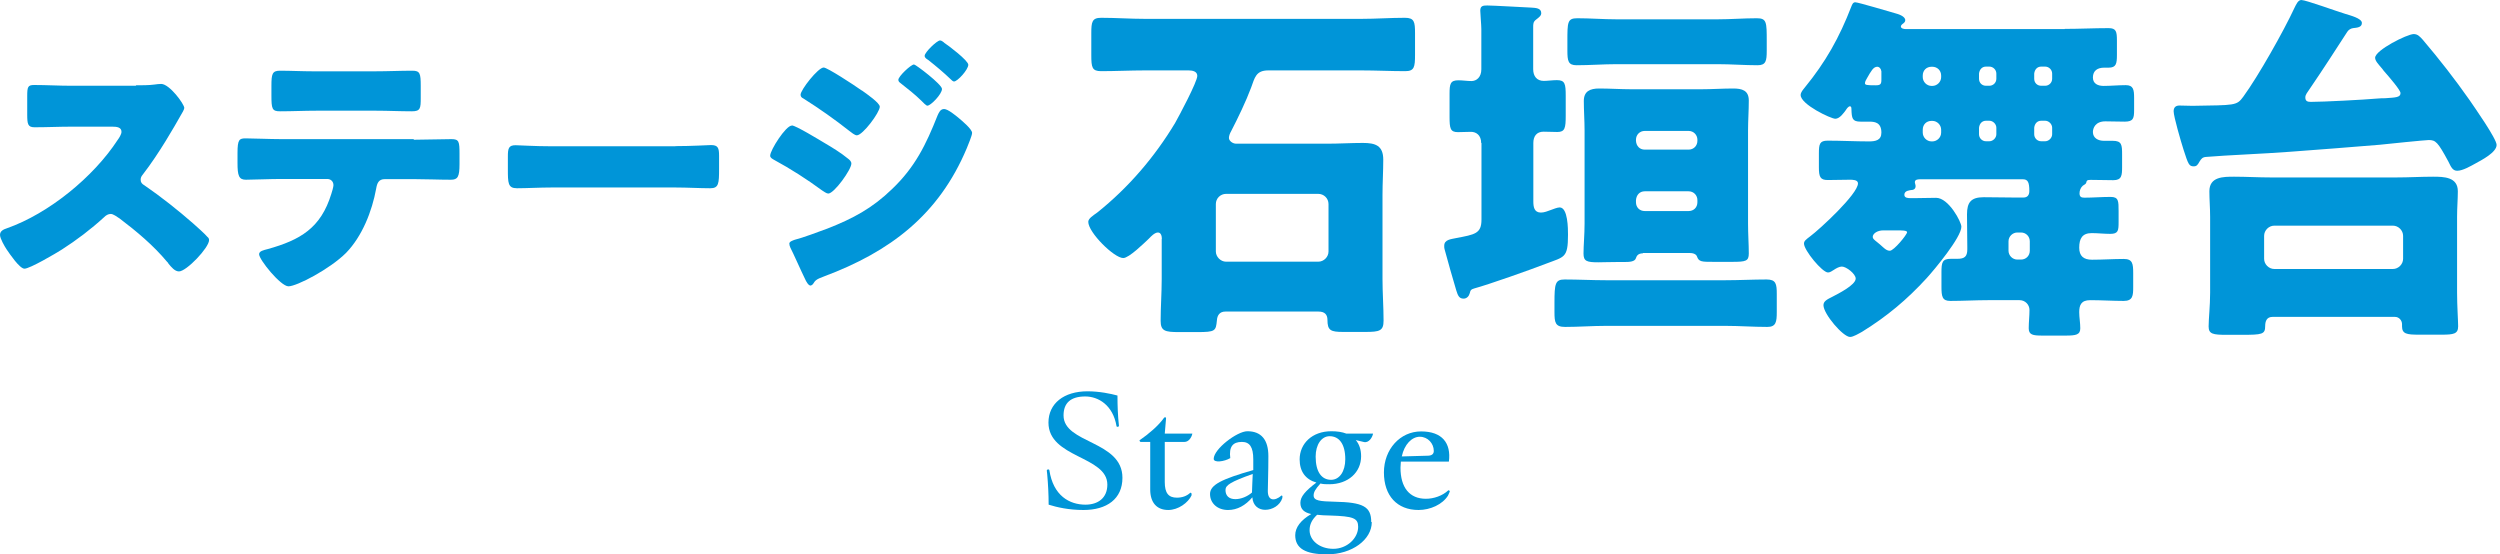 <svg width="230" height="51" viewBox="0 0 230 51" fill="none" xmlns="http://www.w3.org/2000/svg">
<path d="M12.506 7.848C12.996 7.848 13.723 7.848 14.213 7.778C14.381 7.75 14.661 7.722 14.829 7.722C15.598 7.722 16.955 9.583 16.955 9.932C16.955 10.058 16.759 10.408 16.577 10.702C16.102 11.541 14.647 14.115 13.136 16.06C13.01 16.214 12.94 16.34 12.94 16.535C12.94 16.787 13.066 16.927 13.29 17.053C14.8 18.088 16.409 19.361 17.794 20.578C18.046 20.802 18.913 21.572 19.081 21.795C19.179 21.865 19.235 21.963 19.235 22.089C19.235 22.788 17.151 24.971 16.465 24.971C16.087 24.971 15.766 24.579 15.5 24.257C15.472 24.188 15.43 24.131 15.374 24.09C14.115 22.579 12.576 21.292 11.009 20.103C10.758 19.935 10.408 19.683 10.198 19.683C9.946 19.683 9.75 19.809 9.583 19.977C8.393 21.068 7.051 22.089 5.694 22.956C5.148 23.306 2.742 24.719 2.252 24.719C1.805 24.719 0.895 23.362 0.616 22.956C0.42 22.663 0 21.935 0 21.613C0 21.236 0.35 21.096 0.644 20.998C4.491 19.641 8.603 16.284 10.828 12.87C10.954 12.702 11.177 12.353 11.177 12.129C11.177 11.709 10.758 11.653 10.338 11.653H6.575C5.456 11.653 4.323 11.709 3.176 11.709C2.56 11.709 2.504 11.415 2.504 10.52V8.855C2.504 7.988 2.56 7.82 3.148 7.82C4.281 7.82 5.428 7.89 6.561 7.89H12.506V7.848Z" fill="#0095D8"/>
<path d="M38.065 12.856C39.198 12.856 40.401 12.8 41.534 12.8C42.233 12.8 42.275 13.024 42.275 14.157V15.094C42.275 16.283 42.107 16.535 41.478 16.535C40.345 16.535 39.198 16.479 38.065 16.479H35.407C34.833 16.479 34.693 16.857 34.609 17.346C34.231 19.431 33.322 21.739 31.839 23.264C30.357 24.747 27.307 26.342 26.537 26.342C25.824 26.342 23.837 23.893 23.837 23.39C23.837 23.096 24.257 23.012 24.635 22.914C27.629 22.075 29.517 20.984 30.482 17.836C30.538 17.682 30.678 17.193 30.678 17.039C30.678 16.689 30.426 16.465 30.105 16.465H25.866C24.845 16.465 23.264 16.535 22.62 16.535C21.977 16.535 21.851 16.157 21.851 14.996V14.073C21.851 12.814 22.019 12.73 22.62 12.73C23.32 12.73 24.775 12.8 25.866 12.8H38.065V12.856ZM34.497 6.561C35.658 6.561 36.806 6.505 37.939 6.505C38.638 6.505 38.708 6.757 38.708 7.89V9.023C38.708 9.96 38.68 10.24 37.897 10.24C36.778 10.24 35.686 10.184 34.595 10.184H29.111C27.992 10.184 26.887 10.24 25.768 10.24C25.027 10.24 24.971 10.016 24.971 8.757V7.89C24.971 6.827 25.041 6.505 25.74 6.505C26.775 6.505 27.797 6.561 28.79 6.561H34.483H34.497Z" fill="#0095D8"/>
<path d="M62.14 13.444C63.609 13.444 65.189 13.346 65.413 13.346C66.057 13.346 66.155 13.611 66.155 14.339V15.528C66.155 16.885 66.127 17.319 65.343 17.319C64.378 17.319 63.231 17.249 62.14 17.249H50.739C49.647 17.249 48.486 17.319 47.563 17.319C46.724 17.319 46.724 16.843 46.724 15.528V14.395C46.724 13.653 46.794 13.36 47.437 13.36C47.787 13.36 49.172 13.458 50.739 13.458H62.14V13.444Z" fill="#0095D8"/>
<path d="M72.855 11.541C73.205 11.541 75.401 12.884 75.849 13.15C76.521 13.542 77.388 14.073 77.975 14.563C78.143 14.689 78.325 14.829 78.325 15.053C78.325 15.598 76.744 17.808 76.199 17.808C76.045 17.808 75.779 17.613 75.625 17.515C74.24 16.493 72.73 15.528 71.233 14.717C71.065 14.619 70.855 14.521 70.855 14.325C70.855 13.807 72.296 11.555 72.841 11.555L72.855 11.541ZM88.216 10.87C88.537 11.136 89.433 11.891 89.433 12.227C89.433 12.478 89.055 13.346 88.943 13.639C86.369 19.767 81.906 23.152 75.807 25.432C75.094 25.698 75.01 25.782 74.786 26.146C74.73 26.202 74.632 26.272 74.562 26.272C74.366 26.272 74.142 25.852 74.073 25.684C73.751 25.041 72.953 23.236 72.716 22.788C72.66 22.663 72.618 22.537 72.618 22.411C72.618 22.215 72.967 22.117 73.107 22.061C73.807 21.893 75.415 21.292 76.129 21.026C78.479 20.103 80.242 19.165 82.074 17.389C84.187 15.374 85.194 13.304 86.257 10.618C86.383 10.352 86.509 10.03 86.859 10.03C87.208 10.03 87.95 10.646 88.216 10.87ZM79.276 8.31C79.766 8.659 80.941 9.471 80.941 9.82C80.941 10.338 79.374 12.45 78.829 12.45C78.633 12.45 78.311 12.171 78.157 12.059C76.772 10.968 75.401 10.002 73.919 9.065C73.765 8.995 73.653 8.897 73.653 8.715C73.653 8.268 75.262 6.211 75.779 6.211C76.101 6.211 78.535 7.792 79.276 8.324V8.31ZM84.089 5.931C84.243 5.931 86.663 7.764 86.663 8.184C86.663 8.659 85.627 9.723 85.32 9.723C85.194 9.723 84.928 9.429 84.774 9.275C84.159 8.673 83.529 8.184 82.872 7.666C82.746 7.568 82.648 7.498 82.648 7.344C82.648 7.023 83.809 5.931 84.089 5.931ZM86.859 3.931C87.25 4.183 89.083 5.568 89.083 5.959C89.083 6.407 88.09 7.498 87.768 7.498C87.67 7.498 87.544 7.372 87.474 7.302C86.803 6.659 86.117 6.085 85.39 5.512C85.236 5.414 85.068 5.316 85.068 5.134C85.068 4.812 86.201 3.721 86.481 3.721C86.607 3.721 86.733 3.819 86.859 3.917V3.931Z" fill="#0095D8"/>
<path d="M106.891 21.991C106.891 21.725 106.821 21.39 106.528 21.39C106.234 21.39 105.884 21.753 105.688 21.963C105.255 22.369 103.87 23.74 103.338 23.74C102.499 23.74 100.121 21.39 100.121 20.41C100.121 20.102 100.554 19.837 100.96 19.543C103.814 17.263 106.234 14.437 108.108 11.317C108.472 10.674 110.151 7.526 110.151 6.981C110.151 6.547 109.675 6.477 109.339 6.477H105.339C103.996 6.477 102.653 6.547 101.31 6.547C100.47 6.547 100.4 6.211 100.4 5.064V3.05C100.4 2.014 100.47 1.637 101.31 1.637C102.653 1.637 103.996 1.735 105.339 1.735H125.245C126.588 1.735 127.903 1.637 129.246 1.637C130.113 1.637 130.183 2 130.183 3.05V5.036C130.183 6.183 130.113 6.547 129.274 6.547C127.931 6.547 126.588 6.477 125.245 6.477H116.684C115.537 6.477 115.439 7.148 115.103 8.058C114.627 9.331 113.9 10.842 113.256 12.087C113.159 12.255 113.061 12.492 113.061 12.688C113.061 12.954 113.396 13.22 113.732 13.22H122.098C123.203 13.22 124.308 13.15 125.385 13.15C126.532 13.15 127.26 13.388 127.26 14.689C127.26 15.766 127.19 16.843 127.19 17.948V25.67C127.19 26.943 127.288 28.216 127.288 29.503C127.288 30.441 126.924 30.538 125.609 30.538H123.566C122.419 30.538 122.126 30.398 122.126 29.433C122.126 28.93 121.86 28.664 121.314 28.664H112.725C112.221 28.664 111.983 29 111.955 29.475C111.858 30.454 111.816 30.552 110.137 30.552H108.458C107.185 30.552 106.779 30.454 106.779 29.517C106.779 28.244 106.877 26.971 106.877 25.684V21.991H106.891ZM111.858 23.138C111.858 23.614 112.291 24.075 112.795 24.075H121.286C121.79 24.075 122.223 23.642 122.223 23.138V18.773C122.223 18.242 121.79 17.836 121.286 17.836H112.795C112.291 17.836 111.858 18.242 111.858 18.773V23.138Z" fill="#0095D8"/>
<path d="M136.269 13.164C136.269 12.423 135.793 12.129 135.331 12.129C135.093 12.129 134.492 12.157 134.128 12.157C133.429 12.157 133.359 11.821 133.359 10.744V8.632C133.359 7.722 133.429 7.387 134.17 7.387C134.576 7.387 134.982 7.457 135.373 7.457C135.849 7.457 136.283 7.093 136.283 6.379V2.686C136.283 2.281 136.185 1.273 136.185 0.98C136.185 0.546 136.422 0.504 136.828 0.504C137.36 0.504 140.213 0.672 140.885 0.7C141.249 0.728 141.794 0.728 141.794 1.203C141.794 1.441 141.626 1.567 141.319 1.805C141.053 2.001 141.053 2.211 141.053 2.504V6.365C141.053 7.009 141.389 7.443 142.032 7.443C142.368 7.443 142.843 7.373 143.235 7.373C143.977 7.373 144.046 7.708 144.046 8.813V10.632C144.046 11.779 143.977 12.143 143.277 12.143C142.913 12.143 142.34 12.115 142.004 12.115C141.361 12.115 141.067 12.549 141.067 13.15V18.522C141.067 19.026 141.137 19.557 141.766 19.557C142.074 19.557 142.41 19.417 142.676 19.319C142.871 19.249 143.277 19.082 143.487 19.082C144.256 19.082 144.256 21.068 144.256 21.6C144.256 23.754 143.921 23.614 142.242 24.258C140.759 24.831 136.968 26.174 135.625 26.538C135.317 26.636 135.289 26.678 135.219 26.971C135.149 27.237 134.954 27.475 134.646 27.475C134.212 27.475 134.114 27.139 133.974 26.706C133.611 25.461 133.233 24.188 132.897 22.915C132.869 22.845 132.869 22.719 132.869 22.607C132.869 22.033 133.513 22.005 133.946 21.907C135.695 21.572 136.296 21.502 136.296 20.201V13.15L136.269 13.164ZM158.735 25.782C160.008 25.782 161.253 25.712 162.526 25.712C163.394 25.712 163.463 26.118 163.463 27.055V28.706C163.463 29.615 163.394 30.077 162.596 30.077C161.281 30.077 160.008 29.979 158.735 29.979H147.754C146.509 29.979 145.236 30.077 143.991 30.077C143.081 30.077 143.011 29.671 143.011 28.706V27.867C143.011 26.09 143.081 25.712 143.949 25.712C145.222 25.712 146.467 25.782 147.74 25.782H158.721H158.735ZM158.036 1.777C159.239 1.777 160.414 1.679 161.631 1.679C162.54 1.679 162.54 2.043 162.54 3.791V4.659C162.54 5.596 162.47 6.002 161.701 6.002C160.498 6.002 159.253 5.904 158.036 5.904H148.705C147.502 5.904 146.257 6.002 145.04 6.002C144.27 6.002 144.2 5.596 144.2 4.659V3.791C144.2 2.043 144.2 1.679 145.11 1.679C146.313 1.679 147.488 1.777 148.705 1.777H158.036ZM151.153 23.306C150.621 23.306 150.551 23.642 150.509 23.74C150.412 24.076 149.936 24.104 149.474 24.104H148.873C148.103 24.104 147.53 24.132 147.054 24.132C145.977 24.132 145.683 24.034 145.683 23.32C145.683 22.607 145.781 21.572 145.781 20.564V12.003C145.781 11.094 145.711 10.184 145.711 9.289C145.711 8.394 146.285 8.142 147.124 8.142C148.103 8.142 149.111 8.212 150.076 8.212H156.525C157.504 8.212 158.469 8.142 159.449 8.142C160.26 8.142 160.889 8.31 160.889 9.247C160.889 10.184 160.82 11.066 160.82 12.003V20.564C160.82 21.544 160.889 22.509 160.889 23.32C160.889 24.02 160.624 24.09 159.379 24.09H157.63C156.553 24.09 156.287 24.09 156.119 23.586C156.091 23.488 155.923 23.278 155.476 23.278H151.139L151.153 23.306ZM150.509 12.954C150.537 13.43 150.845 13.766 151.321 13.766H155.35C155.825 13.766 156.161 13.402 156.161 12.954V12.856C156.161 12.423 155.825 12.045 155.35 12.045H151.321C150.845 12.045 150.509 12.409 150.509 12.856V12.954ZM150.509 18.606C150.509 19.082 150.845 19.417 151.321 19.417H155.35C155.825 19.417 156.161 19.082 156.161 18.606V18.41C156.161 17.976 155.825 17.599 155.35 17.599H151.321C150.845 17.599 150.551 17.934 150.509 18.41V18.606Z" fill="#0095D8"/>
<path d="M189.959 2.658C191.302 2.658 192.645 2.588 193.988 2.588C194.687 2.588 194.757 2.896 194.757 3.735V5.05C194.757 5.862 194.687 6.225 193.988 6.225H193.582C192.981 6.225 192.547 6.491 192.547 7.135C192.547 7.708 193.022 7.904 193.526 7.904C194.198 7.904 194.869 7.834 195.569 7.834C196.268 7.834 196.338 8.24 196.338 9.009V10.114C196.338 10.884 196.268 11.191 195.471 11.191C194.869 11.191 194.295 11.164 193.694 11.164C192.757 11.164 192.547 11.807 192.547 12.143C192.547 12.716 193.05 12.954 193.554 12.954H194.365C195.205 12.954 195.233 13.318 195.233 14.227V15.332C195.233 16.144 195.205 16.577 194.421 16.577C193.722 16.577 193.05 16.549 192.337 16.549C192.001 16.549 191.973 16.619 191.931 16.815C191.903 16.913 191.791 16.983 191.624 17.081C191.428 17.249 191.316 17.515 191.316 17.78C191.316 18.088 191.456 18.186 191.749 18.186C192.561 18.186 193.358 18.116 194.17 18.116C194.911 18.116 194.911 18.48 194.911 19.431V20.41C194.911 21.222 194.883 21.515 194.142 21.515C193.568 21.515 192.995 21.446 192.435 21.446C191.568 21.446 191.288 21.949 191.288 22.788C191.288 23.558 191.694 23.894 192.463 23.894C193.442 23.894 194.407 23.824 195.387 23.824C196.198 23.824 196.254 24.257 196.254 25.139V26.412C196.254 27.181 196.226 27.685 195.387 27.685C194.379 27.685 193.344 27.615 192.295 27.615C191.456 27.615 191.288 28.09 191.288 28.72C191.288 29.196 191.386 29.699 191.386 30.203C191.386 30.804 190.98 30.874 190.043 30.874H187.888C187.021 30.874 186.643 30.804 186.643 30.203C186.643 29.629 186.713 29.098 186.713 28.524C186.713 28.02 186.308 27.615 185.804 27.615H182.88C181.733 27.615 180.6 27.685 179.425 27.685C178.684 27.685 178.614 27.279 178.614 26.37V25.055C178.614 24.145 178.684 23.81 179.481 23.81H180.083C180.726 23.81 180.992 23.614 180.992 22.942V22.747C180.992 21.739 180.964 20.732 180.964 19.725C180.964 18.62 181.328 18.144 182.503 18.144C183.412 18.144 184.321 18.172 185.258 18.172H186.168C186.532 18.172 186.699 17.934 186.699 17.571C186.699 16.759 186.559 16.493 186.098 16.493H176.697C176.501 16.493 176.166 16.493 176.166 16.759C176.166 16.857 176.235 16.997 176.235 17.123C176.235 17.389 176.04 17.487 175.802 17.487C175.732 17.515 175.2 17.515 175.2 17.92C175.2 18.228 175.564 18.228 175.774 18.228H176.249C176.893 18.228 177.495 18.2 178.124 18.2C179.271 18.2 180.446 20.41 180.446 20.858C180.446 21.837 177.956 24.817 177.257 25.586C175.438 27.573 173.592 29.112 171.311 30.525C171.004 30.692 170.5 31 170.206 31C169.563 31 167.758 28.888 167.758 28.076C167.758 27.713 168.094 27.545 168.569 27.307C169.073 27.041 170.724 26.23 170.724 25.628C170.724 25.195 169.856 24.523 169.451 24.523C169.213 24.523 168.919 24.691 168.709 24.831C168.541 24.929 168.374 25.069 168.178 25.069C167.646 25.069 165.967 23.026 165.967 22.411C165.967 22.173 166.135 22.047 166.541 21.739C167.408 21.096 170.934 17.85 170.934 16.871C170.934 16.535 170.43 16.535 170.192 16.535C169.521 16.535 168.849 16.563 168.15 16.563C167.45 16.563 167.338 16.256 167.338 15.388V14.115C167.338 13.248 167.408 12.94 168.15 12.94C169.423 12.94 170.696 13.01 171.941 13.01C172.542 13.01 173.088 12.912 173.088 12.199C173.088 11.22 172.416 11.191 171.941 11.191H171.171C170.402 11.191 170.36 10.884 170.332 10.044C170.332 9.877 170.304 9.779 170.192 9.779C170.052 9.779 169.884 10.016 169.828 10.114C169.633 10.38 169.255 10.926 168.849 10.926C168.444 10.926 165.66 9.611 165.66 8.743C165.66 8.478 165.897 8.24 166.023 8.072C167.968 5.694 169.213 3.469 170.318 0.616C170.388 0.448 170.458 0.21 170.682 0.21C170.948 0.21 173.843 1.077 174.347 1.217C174.613 1.287 175.284 1.483 175.284 1.861C175.284 2.029 175.144 2.126 175.046 2.196C174.948 2.266 174.879 2.364 174.879 2.434C174.879 2.63 175.186 2.672 175.284 2.672H189.959V2.658ZM173.074 6.547C173.074 6.351 172.906 6.141 172.71 6.141C172.346 6.141 172.137 6.547 171.773 7.177C171.675 7.344 171.577 7.512 171.577 7.652C171.577 7.82 171.717 7.848 172.556 7.848C172.99 7.848 173.088 7.75 173.088 7.344V6.533L173.074 6.547ZM173.27 21.194C172.696 21.194 172.291 21.502 172.291 21.795C172.291 21.963 172.43 22.061 172.724 22.299C172.864 22.397 173.032 22.565 173.228 22.733C173.424 22.901 173.592 23.068 173.871 23.068C174.235 23.068 175.452 21.585 175.452 21.362C175.452 21.194 174.976 21.194 174.473 21.194H173.27ZM177.704 6.141C177.229 6.141 176.893 6.477 176.893 6.953V7.093C176.893 7.526 177.257 7.904 177.704 7.904H177.774C178.208 7.904 178.586 7.54 178.586 7.093V6.953C178.586 6.477 178.222 6.141 177.774 6.141H177.704ZM177.704 11.121C177.229 11.121 176.893 11.457 176.893 11.933V12.199C176.893 12.632 177.257 13.01 177.704 13.01H177.774C178.208 13.01 178.586 12.646 178.586 12.199V11.933C178.586 11.499 178.222 11.121 177.774 11.121H177.704ZM182.069 7.247C182.069 7.61 182.335 7.89 182.712 7.89H183.02C183.356 7.89 183.664 7.624 183.664 7.247V6.771C183.664 6.407 183.356 6.127 183.02 6.127H182.712C182.349 6.127 182.111 6.393 182.069 6.771V7.247ZM182.069 12.353C182.069 12.688 182.335 12.996 182.712 12.996H183.02C183.356 12.996 183.664 12.688 183.664 12.353V11.751C183.664 11.415 183.356 11.108 183.02 11.108H182.712C182.349 11.108 182.111 11.373 182.069 11.751V12.353ZM186.741 22.201C186.741 21.767 186.406 21.39 185.93 21.39H185.594C185.161 21.39 184.783 21.753 184.783 22.201V23.068C184.783 23.502 185.147 23.88 185.594 23.88H185.93C186.406 23.88 186.741 23.516 186.741 23.068V22.201ZM187.147 7.247C187.147 7.61 187.413 7.89 187.791 7.89H188.154C188.49 7.89 188.798 7.624 188.798 7.247V6.771C188.798 6.407 188.49 6.127 188.154 6.127H187.791C187.427 6.127 187.189 6.393 187.147 6.771V7.247ZM187.147 12.353C187.147 12.688 187.413 12.996 187.791 12.996H188.154C188.49 12.996 188.798 12.688 188.798 12.353V11.751C188.798 11.415 188.49 11.108 188.154 11.108H187.791C187.427 11.108 187.189 11.373 187.147 11.751V12.353Z" fill="#0095D8"/>
<path d="M212.593 8.03C212.258 8.533 212.09 8.701 212.09 8.967C212.09 9.303 212.286 9.373 212.593 9.373C213.74 9.373 217.462 9.177 218.735 9.065C219 9.037 219.238 9.037 219.434 9.037C220.413 8.967 220.847 8.967 220.847 8.561C220.847 8.296 219.84 7.121 219.308 6.519C219.21 6.379 219.112 6.253 219.042 6.183C218.846 5.945 218.511 5.61 218.511 5.316C218.511 4.616 221.462 3.134 222.064 3.134C222.428 3.134 222.638 3.371 222.903 3.665C224.414 5.442 225.855 7.288 227.198 9.205C227.632 9.848 229.688 12.758 229.688 13.332C229.688 14.031 228.275 14.745 227.744 15.038C227.31 15.276 226.568 15.71 226.065 15.71C225.631 15.71 225.491 15.346 225.254 14.87C224.274 13.052 224.078 12.884 223.435 12.884C223.169 12.884 219.546 13.248 218.93 13.318C216.175 13.556 213.419 13.751 210.705 13.961C208.117 14.157 204.969 14.269 202.955 14.437C202.619 14.465 202.521 14.605 202.353 14.87C202.185 15.178 202.087 15.304 201.822 15.304C201.388 15.304 201.318 15.108 200.884 13.765C200.647 13.024 199.975 10.716 199.975 10.24C199.975 9.876 200.171 9.709 200.507 9.709C200.912 9.709 201.416 9.736 201.71 9.736C205.641 9.667 205.767 9.736 206.382 8.897C207.753 7.023 210.103 2.854 211.082 0.741C211.25 0.406 211.418 0 211.726 0C212.132 0 215.083 1.077 215.755 1.273C216.189 1.413 217.294 1.679 217.294 2.112C217.294 2.518 216.86 2.546 216.482 2.588C216.286 2.616 216.077 2.728 215.951 2.924C214.846 4.63 213.74 6.351 212.593 8.03ZM203.332 19.949C203.332 19.137 203.263 18.368 203.263 17.598C203.263 16.256 204.536 16.256 205.543 16.256C206.648 16.256 207.795 16.325 208.9 16.325H220.483C221.588 16.325 222.735 16.256 223.841 16.256C224.848 16.256 226.121 16.283 226.121 17.598C226.121 18.34 226.051 19.081 226.051 19.949V26.929C226.051 28.132 226.149 29.517 226.149 30.021C226.149 30.72 225.743 30.79 224.61 30.79H222.526C221.42 30.79 220.987 30.72 220.987 30.021V29.825C220.987 29.489 220.721 29.154 220.343 29.154H209.068C208.536 29.154 208.397 29.559 208.397 29.993C208.397 30.762 208.131 30.804 206.214 30.804H204.843C203.598 30.804 203.193 30.734 203.193 30.035C203.193 29.335 203.332 28.16 203.332 26.943V19.963V19.949ZM220.147 24.747C220.651 24.747 221.085 24.313 221.085 23.81V21.697C221.085 21.194 220.651 20.76 220.147 20.76H209.236C208.732 20.76 208.299 21.194 208.299 21.697V23.81C208.299 24.313 208.732 24.747 209.236 24.747H220.147Z" fill="#0095D8"/>
<path d="M96.475 46.429C96.475 45.498 96.424 44.533 96.34 43.602C96.323 43.5 96.306 43.348 96.306 43.297C96.306 43.161 96.526 43.145 96.543 43.263C96.898 45.616 98.405 46.429 99.861 46.429C101.012 46.429 101.876 45.819 101.876 44.584C101.876 41.942 96.458 42.146 96.458 38.878C96.458 37.117 97.88 36 100.047 36C101.148 36 102.18 36.22 102.807 36.389C102.807 37.321 102.841 38.235 102.942 39.166C102.942 39.284 102.756 39.301 102.722 39.217C102.4 37.27 101.046 36.474 99.844 36.474C98.49 36.474 97.846 37.084 97.846 38.218C97.846 40.825 103.264 40.52 103.264 43.957C103.264 45.904 101.825 46.92 99.675 46.92C98.337 46.92 97.22 46.666 96.475 46.429Z" fill="#0095D8"/>
<path d="M109.63 45.565C109.308 46.259 108.394 46.919 107.479 46.919C106.413 46.919 105.82 46.225 105.82 45.04V40.655H104.923C104.923 40.655 104.838 40.588 104.838 40.537C104.838 40.503 104.855 40.469 104.889 40.469C105.634 39.961 106.599 39.149 107.09 38.438C107.124 38.404 107.158 38.387 107.192 38.387C107.242 38.387 107.276 38.421 107.276 38.505L107.158 39.894H109.697C109.613 40.3 109.325 40.655 108.986 40.655H107.158V44.346C107.158 45.379 107.513 45.785 108.275 45.785C108.766 45.785 109.189 45.633 109.511 45.328C109.613 45.328 109.663 45.447 109.613 45.548L109.63 45.565Z" fill="#0095D8"/>
<path d="M117.976 45.735C117.976 45.735 117.976 45.786 117.976 45.819C117.756 46.514 117.045 46.903 116.402 46.903C115.809 46.903 115.267 46.547 115.217 45.752C114.59 46.497 113.828 46.92 112.982 46.92C112 46.92 111.323 46.294 111.323 45.447C111.323 44.6 112.406 44.076 115.301 43.246C115.301 42.907 115.301 42.569 115.301 42.264C115.301 41.113 114.963 40.656 114.252 40.656C113.422 40.656 113.05 41.096 113.185 42.146C112.643 42.467 111.661 42.603 111.661 42.213C111.661 41.316 113.811 39.674 114.76 39.674C116.029 39.674 116.69 40.453 116.69 41.959C116.69 43.466 116.639 44.736 116.639 45.176C116.639 46.056 117.231 46.158 117.909 45.582C117.959 45.582 117.993 45.65 117.993 45.718L117.976 45.735ZM115.183 45.312C115.183 44.871 115.234 44.262 115.251 43.602C113.219 44.33 112.745 44.634 112.745 45.075C112.745 45.599 113.05 45.921 113.659 45.921C114.167 45.921 114.76 45.684 115.183 45.312Z" fill="#0095D8"/>
<path d="M126.204 48.037C126.204 49.646 124.393 51 122.09 51C120.109 51 119.161 50.458 119.161 49.239C119.161 48.528 119.669 47.851 120.634 47.292C120.008 47.157 119.635 46.869 119.635 46.26C119.635 45.701 120.075 45.176 121.108 44.397C120.109 44.109 119.567 43.382 119.567 42.264C119.567 40.808 120.719 39.674 122.479 39.674C123.021 39.674 123.478 39.742 123.868 39.894H126.323C126.238 40.3 125.916 40.74 125.51 40.673L124.731 40.486C125.053 40.859 125.222 41.367 125.222 41.976C125.222 43.449 124.037 44.55 122.293 44.55C122.005 44.55 121.734 44.55 121.481 44.482C121.007 45.007 120.854 45.278 120.854 45.582C120.854 46.073 121.447 46.124 122.784 46.158C125.391 46.209 126.153 46.598 126.153 48.02L126.204 48.037ZM124.951 48.477C124.951 47.665 124.511 47.495 122.378 47.428C121.921 47.428 121.514 47.394 121.176 47.36C120.702 47.8 120.482 48.24 120.482 48.782C120.482 49.73 121.413 50.492 122.666 50.492C123.918 50.492 124.951 49.527 124.951 48.461V48.477ZM121.04 42.01C121.04 43.432 121.599 44.143 122.462 44.143C123.224 44.143 123.766 43.382 123.766 42.247C123.766 40.859 123.207 40.131 122.327 40.131C121.582 40.131 121.04 40.893 121.04 42.01Z" fill="#0095D8"/>
<path d="M133.382 45.21C133.382 45.21 133.281 45.48 133.213 45.599C132.705 46.412 131.588 46.919 130.504 46.919C128.523 46.919 127.321 45.599 127.321 43.466C127.321 41.333 128.811 39.69 130.741 39.69C132.671 39.69 133.518 40.757 133.298 42.467H128.879C128.879 42.653 128.845 42.839 128.845 43.026C128.845 44.854 129.675 45.887 131.181 45.887C131.909 45.887 132.705 45.616 133.247 45.108C133.315 45.108 133.382 45.142 133.382 45.227V45.21ZM128.947 41.993L131.334 41.925C131.723 41.925 131.909 41.773 131.909 41.485C131.909 40.791 131.351 40.181 130.623 40.181C129.895 40.181 129.201 40.876 128.964 41.993H128.947Z" fill="#0095D8"/>
</svg>
